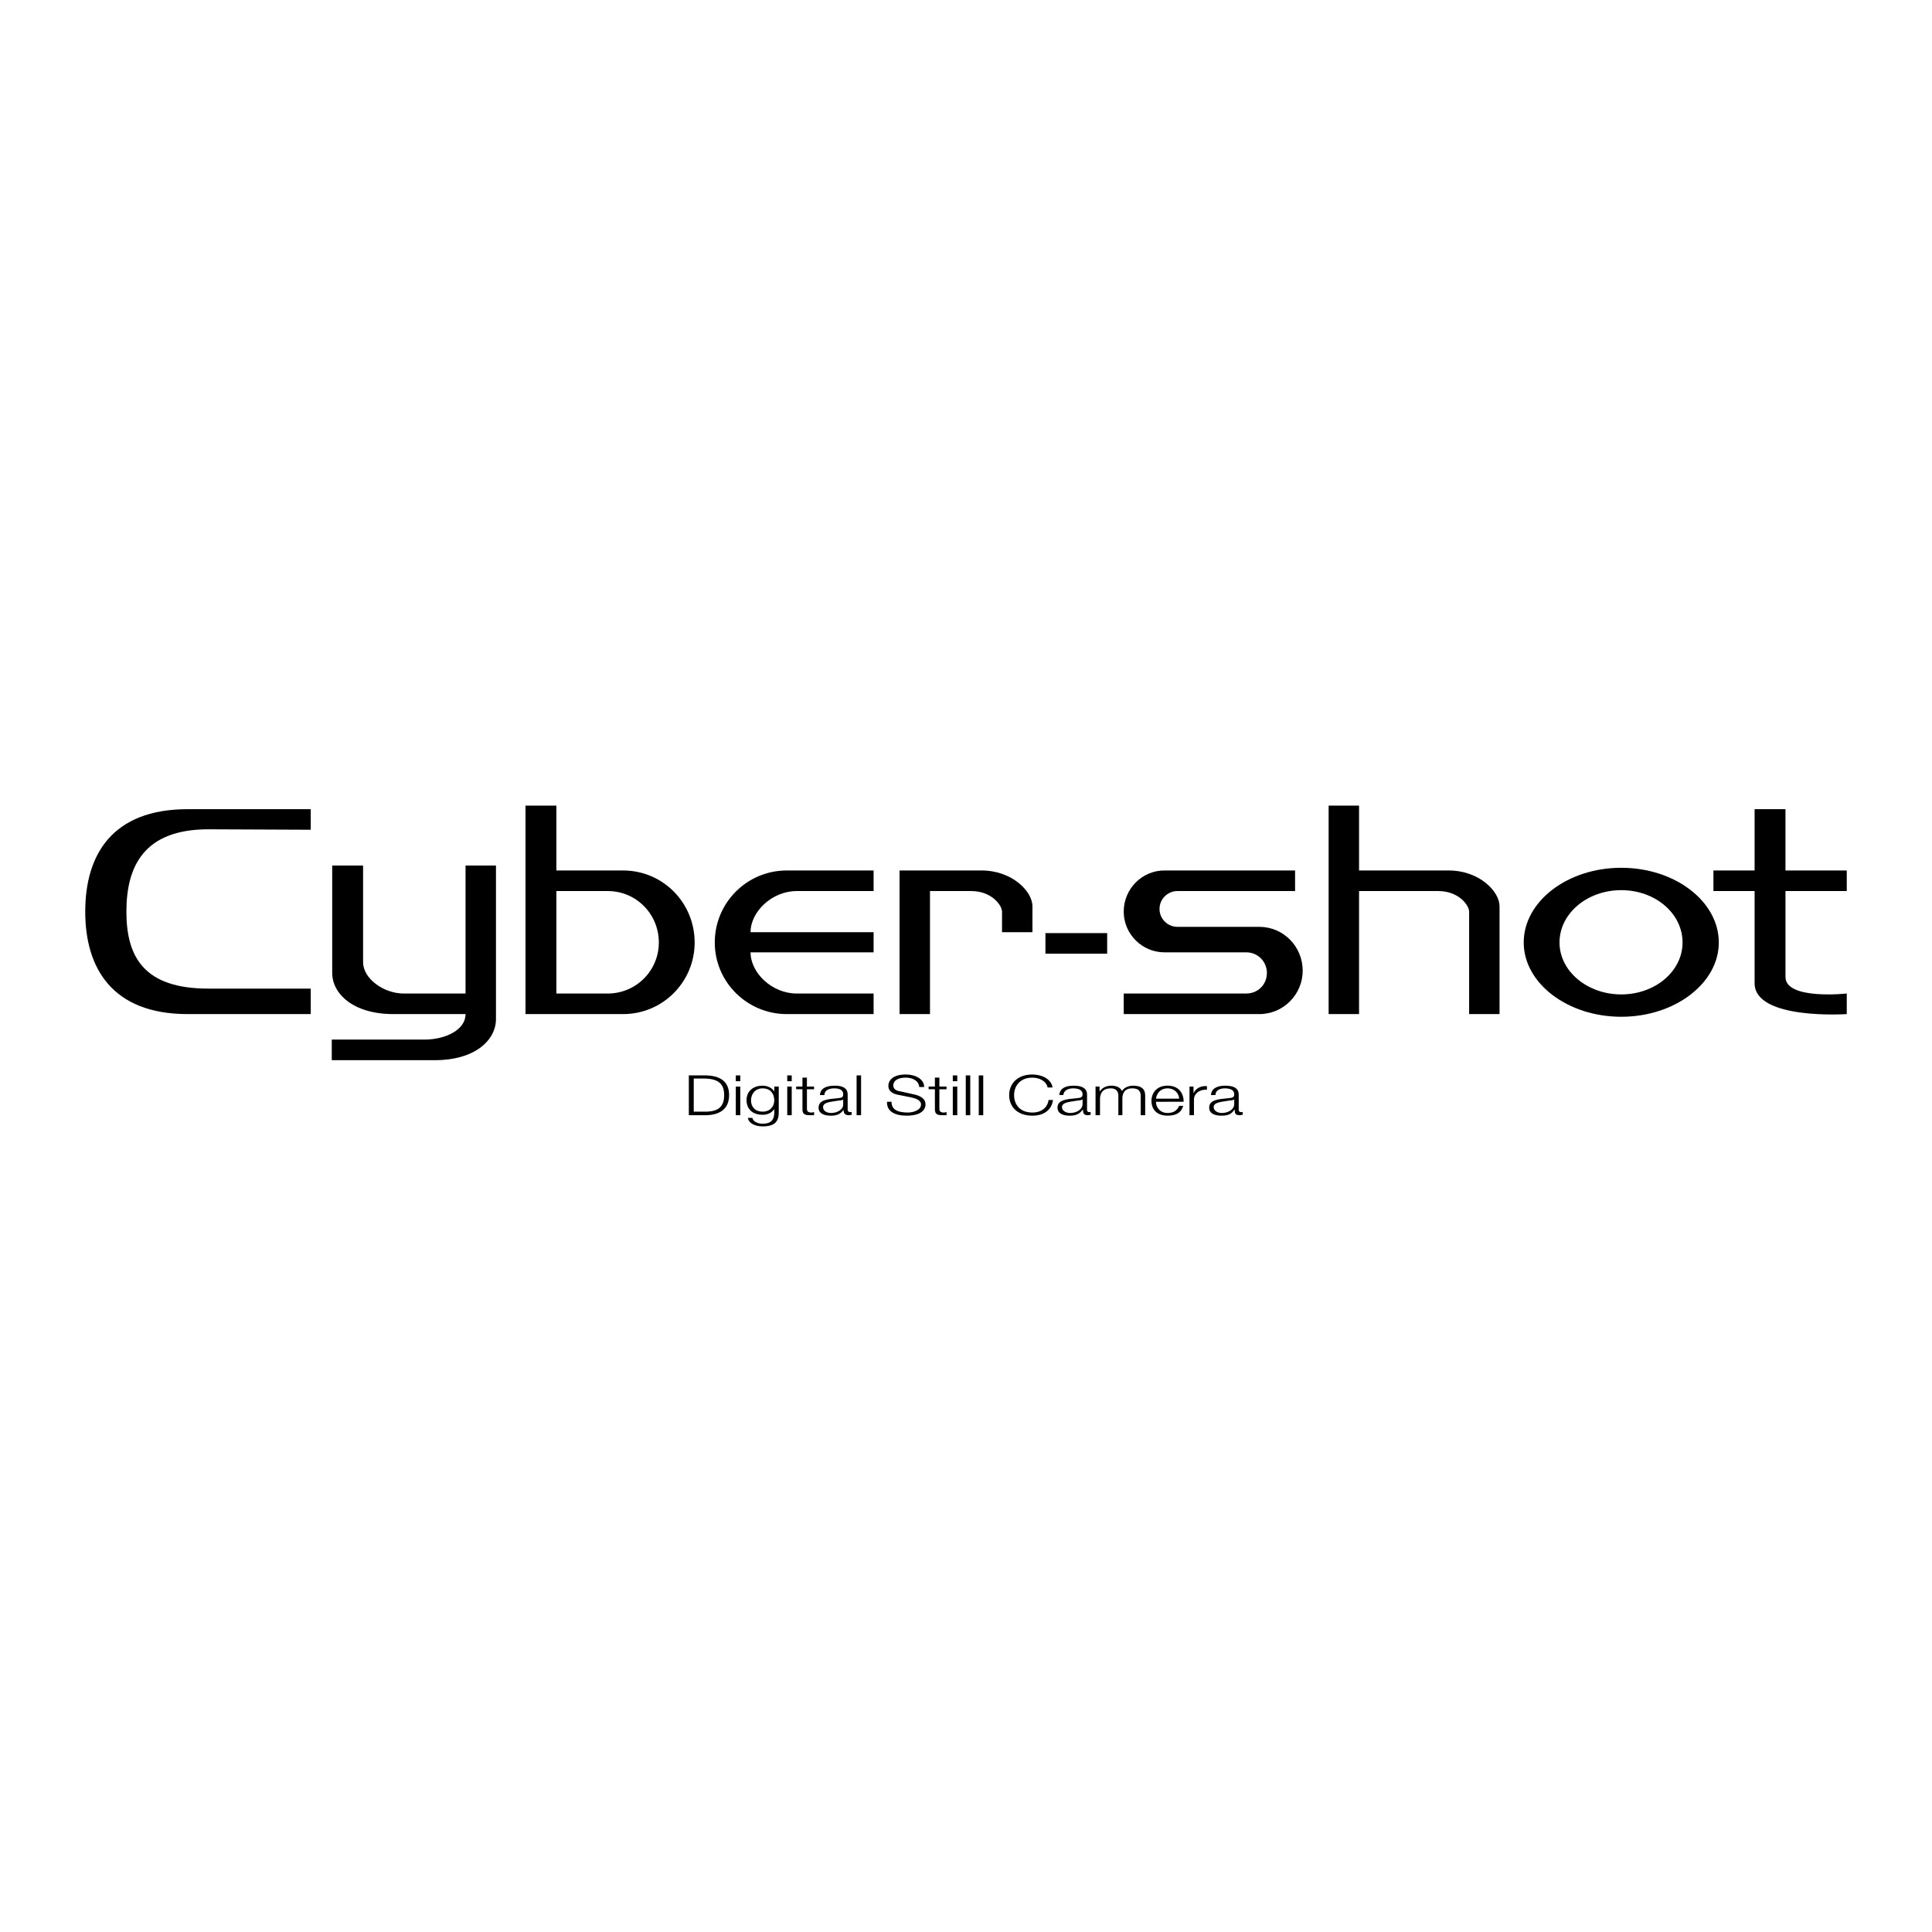 <?xml version="1.0" encoding="utf-8"?>
<!-- Generator: Adobe Illustrator 13.0.0, SVG Export Plug-In . SVG Version: 6.00 Build 14948)  -->
<!DOCTYPE svg PUBLIC "-//W3C//DTD SVG 1.0//EN" "http://www.w3.org/TR/2001/REC-SVG-20010904/DTD/svg10.dtd">
<svg version="1.0" id="Layer_1" xmlns="http://www.w3.org/2000/svg" xmlns:xlink="http://www.w3.org/1999/xlink" x="0px" y="0px"
	 width="192.756px" height="192.756px" viewBox="0 0 192.756 192.756" enable-background="new 0 0 192.756 192.756"
	 xml:space="preserve">
<g>
	<polygon fill-rule="evenodd" clip-rule="evenodd" fill="#FFFFFF" points="0,0 192.756,0 192.756,192.756 0,192.756 0,0 	"/>
	<path fill-rule="evenodd" clip-rule="evenodd" d="M69.795,110.908h0.402c1.428,0.045,2.053-0.447,2.053-1.652
		c0-1.16-0.625-1.65-2.053-1.65h-0.982v3.303H69.795l-0.045,0.357h-1.026v-3.973h1.741c1.473,0.043,2.277,0.67,2.277,1.963
		c0,1.295-0.804,1.965-2.277,2.01H69.75L69.795,110.908L69.795,110.908z"/>
	<path fill-rule="evenodd" clip-rule="evenodd" d="M73.411,108.408h0.446v2.857h-0.446V108.408L73.411,108.408z M73.411,107.293
		h0.446v0.58h-0.446V107.293L73.411,107.293z"/>
	<path fill-rule="evenodd" clip-rule="evenodd" d="M77.25,109.791c0-0.58-0.313-1.205-1.161-1.205c-0.803,0-1.16,0.625-1.16,1.205
		c0,0.582,0.357,1.117,1.16,1.117C76.848,110.908,77.25,110.373,77.25,109.791h0.446v1.207c0,0.893-0.401,1.383-1.607,1.383
		c-0.669,0-1.384-0.268-1.473-0.848h0.447c0.089,0.402,0.58,0.58,1.026,0.58c0.848,0,1.161-0.402,1.161-1.115v-0.357l0,0
		c-0.224,0.357-0.625,0.58-1.161,0.58c-1.116,0-1.607-0.67-1.607-1.473c0-0.805,0.581-1.43,1.607-1.43
		c0.536,0,0.982,0.268,1.161,0.58l0,0v-0.49h0.446v1.383H77.25L77.25,109.791z"/>
	<path fill-rule="evenodd" clip-rule="evenodd" d="M78.544,108.408h0.446v2.857h-0.446V108.408L78.544,108.408z M78.544,107.293
		h0.446v0.58h-0.446V107.293L78.544,107.293z"/>
	<path fill-rule="evenodd" clip-rule="evenodd" d="M80.508,108.408h0.714v0.268h-0.714v1.92c0,0.223,0.045,0.357,0.357,0.402
		c0.134,0,0.223,0,0.357-0.045v0.312c-0.134,0-0.268,0-0.402,0c-0.58,0-0.759-0.135-0.759-0.625v-1.965h-0.625v-0.268h0.625v-0.893
		h0.446V108.408L80.508,108.408z"/>
	<path fill-rule="evenodd" clip-rule="evenodd" d="M82.919,111.043c0.625,0,1.25-0.357,1.206-0.895v-0.445l0,0
		c-0.045,0.045-0.224,0.088-0.357,0.088c-0.759,0.135-1.652,0.135-1.652,0.67C82.115,110.818,82.473,111.043,82.919,111.043
		l-0.044,0.268c-0.67,0-1.206-0.225-1.206-0.805c0-0.803,0.982-0.848,1.92-0.938c0.357-0.045,0.536-0.045,0.536-0.402
		c0-0.445-0.402-0.58-0.893-0.58c-0.58,0-0.982,0.225-0.982,0.67h-0.446c0.044-0.67,0.625-0.938,1.473-0.938
		c0.625,0,1.294,0.135,1.294,0.893v1.518c0,0.135,0.089,0.225,0.268,0.225c0.045,0,0.089,0,0.134,0v0.268
		c-0.089,0-0.179,0.045-0.268,0.045c-0.446,0-0.536-0.223-0.536-0.537l0,0c-0.312,0.402-0.625,0.582-1.294,0.582L82.919,111.043
		L82.919,111.043z"/>
	<polygon fill-rule="evenodd" clip-rule="evenodd" points="85.463,107.293 85.91,107.293 85.91,111.266 85.463,111.266 
		85.463,107.293 	"/>
	<path fill-rule="evenodd" clip-rule="evenodd" d="M88.946,109.926c0,0.848,0.714,1.072,1.651,1.072
		c0.491,0,1.294-0.225,1.294-0.805c0-0.445-0.58-0.625-1.027-0.713l-1.116-0.225c-0.581-0.09-1.116-0.312-1.116-0.938
		c0-0.4,0.313-1.115,1.741-1.115c0.938,0,1.83,0.445,1.83,1.25h-0.491c-0.044-0.625-0.669-0.938-1.339-0.938s-1.25,0.223-1.25,0.803
		c0,0.357,0.357,0.537,0.759,0.58l1.206,0.268c0.669,0.135,1.25,0.402,1.25,1.027c0,0.268-0.134,1.117-1.875,1.117
		c-1.161,0-2.009-0.402-1.964-1.385H88.946L88.946,109.926z"/>
	<path fill-rule="evenodd" clip-rule="evenodd" d="M93.722,108.408h0.714v0.268h-0.714v1.92c0,0.223,0.044,0.357,0.357,0.402
		c0.134,0,0.223,0,0.357-0.045v0.312c-0.134,0-0.268,0-0.402,0c-0.58,0-0.759-0.135-0.759-0.625v-1.965H92.65v-0.268h0.625v-0.893
		h0.447V108.408L93.722,108.408z"/>
	<path fill-rule="evenodd" clip-rule="evenodd" d="M95.061,108.408h0.446v2.857h-0.446V108.408L95.061,108.408z M95.061,107.293
		h0.446v0.58h-0.446V107.293L95.061,107.293z"/>
	<polygon fill-rule="evenodd" clip-rule="evenodd" points="96.355,107.293 96.802,107.293 96.802,111.266 96.355,111.266 
		96.355,107.293 	"/>
	<polygon fill-rule="evenodd" clip-rule="evenodd" points="97.65,107.293 98.097,107.293 98.097,111.266 97.65,111.266 
		97.65,107.293 	"/>
	<path fill-rule="evenodd" clip-rule="evenodd" d="M104.524,108.498c-0.134-0.625-0.803-0.982-1.518-0.982
		c-1.294,0-1.83,0.893-1.83,1.74c0,0.893,0.536,1.742,1.83,1.742c0.938,0,1.518-0.537,1.607-1.25h0.446
		c-0.134,0.98-0.893,1.562-2.054,1.562c-1.562,0-2.321-0.938-2.321-2.055c0-1.07,0.759-2.053,2.321-2.053
		c0.938,0,1.875,0.445,2.009,1.295H104.524L104.524,108.498z"/>
	<path fill-rule="evenodd" clip-rule="evenodd" d="M106.757,111.043c0.67,0,1.25-0.357,1.25-0.895v-0.445h-0.045
		c-0.044,0.045-0.223,0.088-0.357,0.088c-0.714,0.135-1.651,0.135-1.651,0.67C105.953,110.818,106.355,111.043,106.757,111.043
		l-0.045,0.268c-0.669,0-1.205-0.225-1.205-0.805c0-0.803,0.982-0.848,1.92-0.938c0.356-0.045,0.58-0.045,0.58-0.402
		c0-0.445-0.446-0.58-0.938-0.58c-0.536,0-0.938,0.225-0.982,0.67h-0.401c0.045-0.67,0.625-0.938,1.429-0.938
		c0.625,0,1.339,0.135,1.339,0.893v1.518c0,0.135,0.045,0.225,0.224,0.225c0.044,0,0.134,0,0.134,0v0.268
		c-0.09,0-0.134,0.045-0.269,0.045c-0.446,0-0.49-0.223-0.49-0.537h-0.045c-0.312,0.402-0.625,0.582-1.295,0.582L106.757,111.043
		L106.757,111.043z"/>
	<path fill-rule="evenodd" clip-rule="evenodd" d="M109.302,108.408h0.401v0.447h0.045c0.223-0.312,0.58-0.537,1.16-0.537
		c0.446,0,0.893,0.18,1.027,0.537c0.223-0.357,0.669-0.537,1.115-0.537c0.804,0,1.206,0.312,1.206,0.982v1.965h-0.447v-1.92
		c0-0.49-0.223-0.76-0.848-0.76c-0.759,0-0.982,0.492-0.982,1.027v1.652h-0.401v-1.965c0-0.402-0.224-0.715-0.759-0.715
		c-0.759,0-1.071,0.447-1.071,1.072v1.607h-0.446V108.408L109.302,108.408z"/>
	<path fill-rule="evenodd" clip-rule="evenodd" d="M116.443,109.613h1.205c-0.044-0.535-0.445-1.027-1.16-1.027
		c-0.714,0-1.071,0.492-1.16,1.027H116.443v0.312h-1.115c0,0.492,0.356,1.117,1.16,1.117c0.67,0,0.982-0.314,1.16-0.715h0.402
		c-0.179,0.625-0.625,0.982-1.562,0.982c-1.116,0-1.606-0.67-1.606-1.475c0-0.758,0.49-1.518,1.606-1.518
		c1.16,0,1.607,0.805,1.607,1.607h-1.652V109.613L116.443,109.613z"/>
	<path fill-rule="evenodd" clip-rule="evenodd" d="M118.676,108.408h0.401v0.67l0,0c0.224-0.492,0.715-0.76,1.34-0.715v0.357
		c-0.759-0.045-1.295,0.402-1.295,0.982v1.562h-0.446V108.408L118.676,108.408z"/>
	<path fill-rule="evenodd" clip-rule="evenodd" d="M121.89,111.043c0.67,0,1.25-0.357,1.25-0.895v-0.445l0,0
		c-0.089,0.045-0.268,0.088-0.401,0.088c-0.715,0.135-1.652,0.135-1.652,0.67C121.086,110.818,121.488,111.043,121.89,111.043
		l-0.044,0.268c-0.67,0-1.206-0.225-1.206-0.805c0-0.803,0.982-0.848,1.92-0.938c0.356-0.045,0.58-0.045,0.58-0.402
		c0-0.445-0.446-0.58-0.938-0.58c-0.535,0-0.938,0.225-0.938,0.67h-0.446c0.045-0.67,0.625-0.938,1.429-0.938
		c0.625,0,1.339,0.135,1.339,0.893v1.518c0,0.135,0.09,0.225,0.224,0.225c0.089,0,0.134,0,0.179,0v0.268
		c-0.135,0-0.179,0.045-0.312,0.045c-0.447,0-0.491-0.223-0.491-0.537h-0.045c-0.268,0.402-0.58,0.582-1.294,0.582L121.89,111.043
		L121.89,111.043z"/>
	<path fill-rule="evenodd" clip-rule="evenodd" d="M178.137,86.847h6.115v2.054h-6.115v8.57c0,2.322,6.115,1.652,6.115,1.652v2.053
		c0,0-9.195,0.625-9.195-3.08v-9.195h-4.107v-2.054h4.107v-6.116h3.08V86.847L178.137,86.847z"/>
	<path fill-rule="evenodd" clip-rule="evenodd" d="M125.64,101.176c2.41,0,4.33-1.963,4.33-4.33c0-2.41-1.92-4.375-4.33-4.375
		h-8.169c-0.982,0-1.786-0.804-1.786-1.786s0.804-1.785,1.786-1.785h11.74v-2.054h-13.035c-2.231,0-4.062,1.83-4.062,4.107
		c0,2.232,1.831,4.062,4.062,4.062h8.169c1.161,0,2.054,0.938,2.054,2.053c0,1.161-0.893,2.054-2.054,2.054h-12.231v2.053H125.64
		L125.64,101.176z"/>
	<path fill-rule="evenodd" clip-rule="evenodd" d="M144.522,86.847L144.522,86.847h-8.929v-6.473h-3.035v20.801h3.035V88.901h7.901
		c2.054,0,3.081,1.428,3.081,2.053v10.222h3.035V90.418C149.611,88.945,147.603,86.847,144.522,86.847L144.522,86.847z"/>
	<path fill-rule="evenodd" clip-rule="evenodd" d="M161.754,86.579c5.356,0,9.731,3.348,9.731,7.455
		c0,4.062-4.375,7.409-9.731,7.409c-5.357,0-9.732-3.348-9.732-7.409C152.021,89.927,156.396,86.579,161.754,86.579v2.232
		c-3.394,0-6.161,2.321-6.161,5.223c0,2.857,2.768,5.179,6.161,5.179c3.392,0,6.115-2.322,6.115-5.179
		c0-2.901-2.724-5.223-6.115-5.223V86.579L161.754,86.579z"/>
	<polygon fill-rule="evenodd" clip-rule="evenodd" points="104.302,93.097 110.462,93.097 110.462,95.15 104.302,95.15 
		104.302,93.097 	"/>
	<path fill-rule="evenodd" clip-rule="evenodd" d="M46.448,101.176h-7.187c-4.062,0-6.116-2.053-6.116-4.106V86.356h3.08v9.643
		c0,1.607,2.009,3.125,4.062,3.125h6.161V86.356h3.035v15.312c0,2.053-2.009,4.107-6.116,4.107H33.101v-2.055h9.241
		C44.395,103.721,46.448,102.783,46.448,101.176L46.448,101.176z"/>
	<path fill-rule="evenodd" clip-rule="evenodd" d="M79.482,88.901h7.678v-2.054H78.5c-3.973,0-7.187,3.214-7.187,7.187
		c0,3.929,3.214,7.142,7.187,7.142h8.66v-2.053h-7.678c-2.456,0-4.598-2.054-4.598-4.107H87.16v-2.009H74.884
		C74.884,90.954,77.026,88.901,79.482,88.901L79.482,88.901z"/>
	<path fill-rule="evenodd" clip-rule="evenodd" d="M89.749,101.176h3.036V88.901h4.107c2.053,0,3.08,1.428,3.08,2.053v2.053h3.035
		v-2.589c0-1.473-2.009-3.571-5.089-3.571c-1.026,0,0,0,0,0h-8.169V101.176L89.749,101.176z"/>
	<path fill-rule="evenodd" clip-rule="evenodd" d="M20.78,82.74c-6.428,0-8.169,3.705-8.169,8.214c0,4.508,1.741,7.679,8.169,7.679
		h10.223v2.543H18.727c-7.544,0-10.223-4.597-10.223-10.222c0-5.669,2.679-10.223,10.223-10.223h12.276v2.053L20.78,82.74
		L20.78,82.74z"/>
	<path fill-rule="evenodd" clip-rule="evenodd" d="M58.144,101.176h4.018c3.973,0,7.143-3.213,7.143-7.142
		c0-3.973-3.169-7.187-7.143-7.187H55.51v-6.473h-3.08v20.801H58.144l0.312-2.053H55.51V88.901h5.133
		c2.812,0,5.089,2.276,5.089,5.133c0,2.812-2.276,5.089-5.089,5.089h-2.188L58.144,101.176L58.144,101.176z"/>
</g>
</svg>
